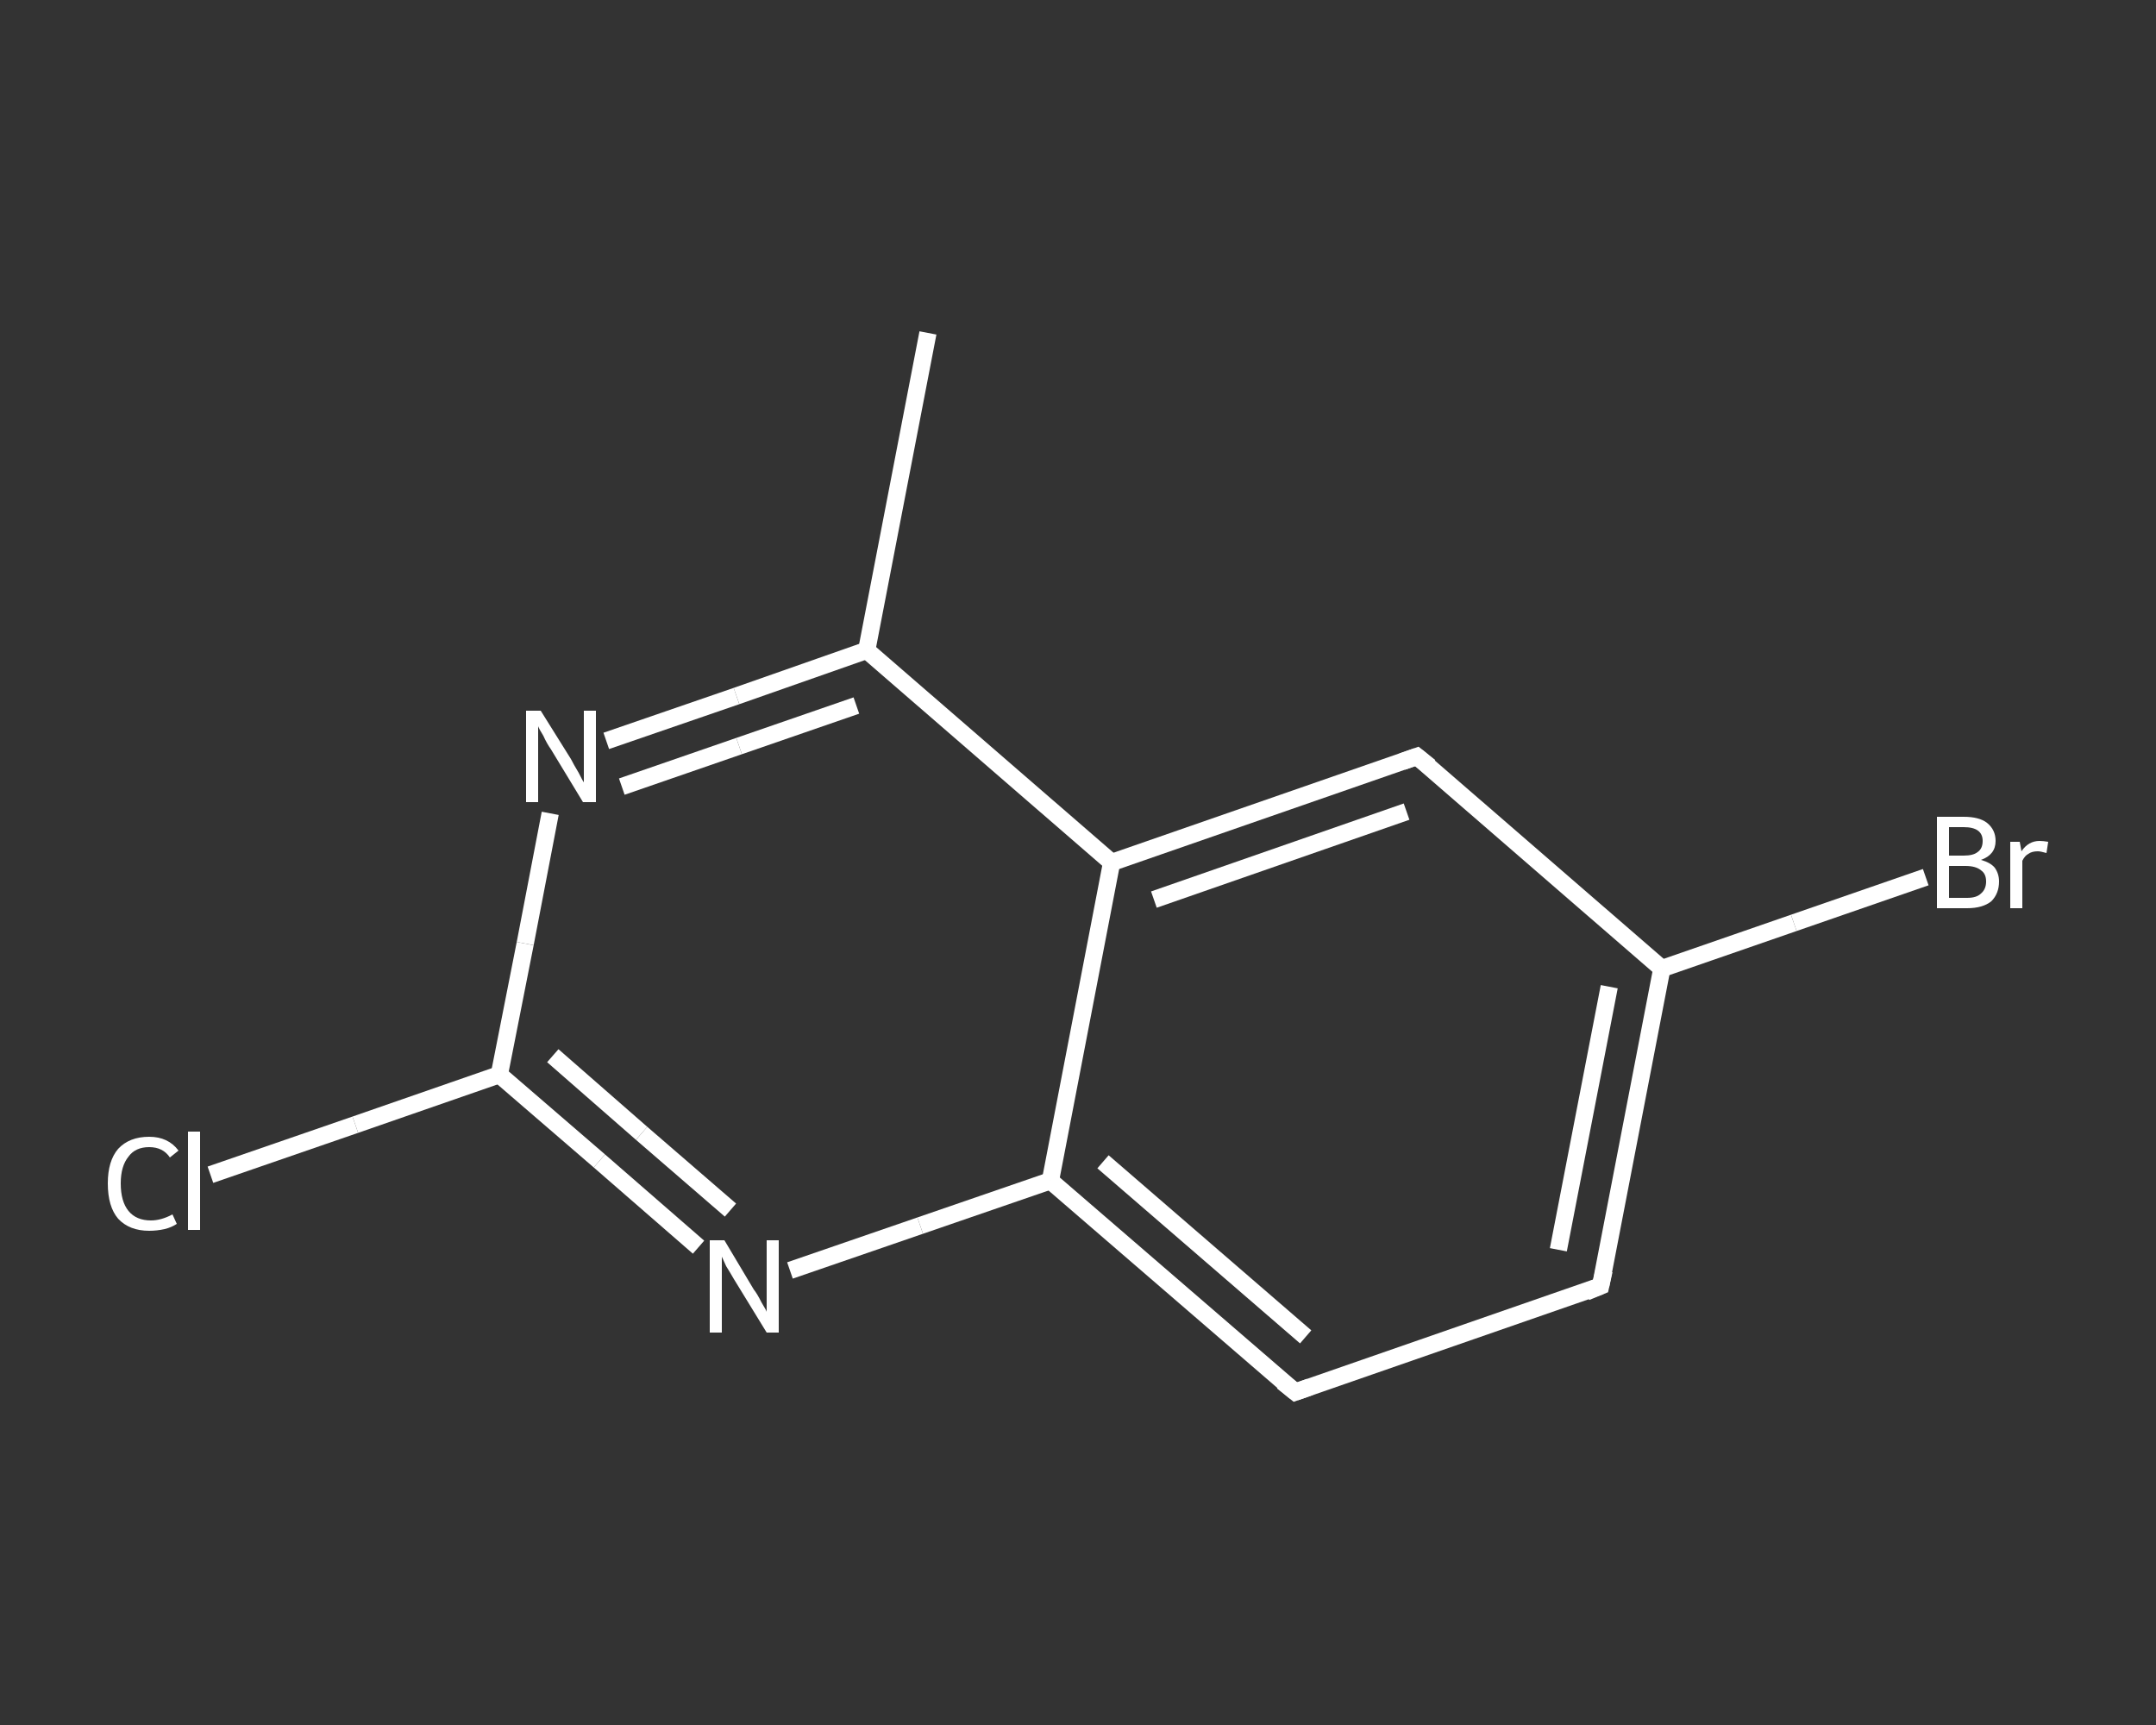<?xml version='1.0' encoding='iso-8859-1'?>
<svg version='1.1' baseProfile='full'
              xmlns='http://www.w3.org/2000/svg'
                      xmlns:rdkit='http://www.rdkit.org/xml'
                      xmlns:xlink='http://www.w3.org/1999/xlink'
                  xml:space='preserve'
width='250px' height='200px' viewBox='0 0 250 200'>
<rect x="0" y="0" width="250" height="200" fill="#333333" stroke="none"/>
<!-- END OF HEADER -->
<rect style='opacity:1.0;fill:transparent;stroke:none' width='250.0' height='200.0' x='0.0' y='0.0'> </rect>
<path class='bond-0 atom-0 atom-1' d='M 107.6,38.6 L 100.5,75.4' style='fill:none;fill-rule:evenodd;stroke:#FFFFFF;stroke-width:2.0px;stroke-linecap:butt;stroke-linejoin:miter;stroke-opacity:1' />
<path class='bond-1 atom-1 atom-2' d='M 100.5,75.4 L 85.4,80.7' style='fill:none;fill-rule:evenodd;stroke:#FFFFFF;stroke-width:2.0px;stroke-linecap:butt;stroke-linejoin:miter;stroke-opacity:1' />
<path class='bond-1 atom-1 atom-2' d='M 85.4,80.7 L 70.3,85.9' style='fill:none;fill-rule:evenodd;stroke:#FFFFFF;stroke-width:2.0px;stroke-linecap:butt;stroke-linejoin:miter;stroke-opacity:1' />
<path class='bond-1 atom-1 atom-2' d='M 99.3,81.8 L 85.7,86.5' style='fill:none;fill-rule:evenodd;stroke:#FFFFFF;stroke-width:2.0px;stroke-linecap:butt;stroke-linejoin:miter;stroke-opacity:1' />
<path class='bond-1 atom-1 atom-2' d='M 85.7,86.5 L 72.1,91.2' style='fill:none;fill-rule:evenodd;stroke:#FFFFFF;stroke-width:2.0px;stroke-linecap:butt;stroke-linejoin:miter;stroke-opacity:1' />
<path class='bond-2 atom-2 atom-3' d='M 63.8,94.3 L 60.9,109.4' style='fill:none;fill-rule:evenodd;stroke:#FFFFFF;stroke-width:2.0px;stroke-linecap:butt;stroke-linejoin:miter;stroke-opacity:1' />
<path class='bond-2 atom-2 atom-3' d='M 60.9,109.4 L 57.9,124.6' style='fill:none;fill-rule:evenodd;stroke:#FFFFFF;stroke-width:2.0px;stroke-linecap:butt;stroke-linejoin:miter;stroke-opacity:1' />
<path class='bond-3 atom-3 atom-4' d='M 57.9,124.6 L 41.2,130.4' style='fill:none;fill-rule:evenodd;stroke:#FFFFFF;stroke-width:2.0px;stroke-linecap:butt;stroke-linejoin:miter;stroke-opacity:1' />
<path class='bond-3 atom-3 atom-4' d='M 41.2,130.4 L 24.4,136.2' style='fill:none;fill-rule:evenodd;stroke:#FFFFFF;stroke-width:2.0px;stroke-linecap:butt;stroke-linejoin:miter;stroke-opacity:1' />
<path class='bond-4 atom-3 atom-5' d='M 57.9,124.6 L 69.5,134.6' style='fill:none;fill-rule:evenodd;stroke:#FFFFFF;stroke-width:2.0px;stroke-linecap:butt;stroke-linejoin:miter;stroke-opacity:1' />
<path class='bond-4 atom-3 atom-5' d='M 69.5,134.6 L 81.0,144.6' style='fill:none;fill-rule:evenodd;stroke:#FFFFFF;stroke-width:2.0px;stroke-linecap:butt;stroke-linejoin:miter;stroke-opacity:1' />
<path class='bond-4 atom-3 atom-5' d='M 64.1,122.4 L 74.4,131.4' style='fill:none;fill-rule:evenodd;stroke:#FFFFFF;stroke-width:2.0px;stroke-linecap:butt;stroke-linejoin:miter;stroke-opacity:1' />
<path class='bond-4 atom-3 atom-5' d='M 74.4,131.4 L 84.7,140.3' style='fill:none;fill-rule:evenodd;stroke:#FFFFFF;stroke-width:2.0px;stroke-linecap:butt;stroke-linejoin:miter;stroke-opacity:1' />
<path class='bond-5 atom-5 atom-6' d='M 91.6,147.3 L 106.7,142.1' style='fill:none;fill-rule:evenodd;stroke:#FFFFFF;stroke-width:2.0px;stroke-linecap:butt;stroke-linejoin:miter;stroke-opacity:1' />
<path class='bond-5 atom-5 atom-6' d='M 106.7,142.1 L 121.8,136.9' style='fill:none;fill-rule:evenodd;stroke:#FFFFFF;stroke-width:2.0px;stroke-linecap:butt;stroke-linejoin:miter;stroke-opacity:1' />
<path class='bond-6 atom-6 atom-7' d='M 121.8,136.9 L 150.2,161.4' style='fill:none;fill-rule:evenodd;stroke:#FFFFFF;stroke-width:2.0px;stroke-linecap:butt;stroke-linejoin:miter;stroke-opacity:1' />
<path class='bond-6 atom-6 atom-7' d='M 127.9,134.7 L 151.4,155.0' style='fill:none;fill-rule:evenodd;stroke:#FFFFFF;stroke-width:2.0px;stroke-linecap:butt;stroke-linejoin:miter;stroke-opacity:1' />
<path class='bond-7 atom-7 atom-8' d='M 150.2,161.4 L 185.6,149.1' style='fill:none;fill-rule:evenodd;stroke:#FFFFFF;stroke-width:2.0px;stroke-linecap:butt;stroke-linejoin:miter;stroke-opacity:1' />
<path class='bond-8 atom-8 atom-9' d='M 185.6,149.1 L 192.7,112.3' style='fill:none;fill-rule:evenodd;stroke:#FFFFFF;stroke-width:2.0px;stroke-linecap:butt;stroke-linejoin:miter;stroke-opacity:1' />
<path class='bond-8 atom-8 atom-9' d='M 180.7,144.9 L 186.6,114.4' style='fill:none;fill-rule:evenodd;stroke:#FFFFFF;stroke-width:2.0px;stroke-linecap:butt;stroke-linejoin:miter;stroke-opacity:1' />
<path class='bond-9 atom-9 atom-10' d='M 192.7,112.3 L 208.0,107.0' style='fill:none;fill-rule:evenodd;stroke:#FFFFFF;stroke-width:2.0px;stroke-linecap:butt;stroke-linejoin:miter;stroke-opacity:1' />
<path class='bond-9 atom-9 atom-10' d='M 208.0,107.0 L 223.3,101.7' style='fill:none;fill-rule:evenodd;stroke:#FFFFFF;stroke-width:2.0px;stroke-linecap:butt;stroke-linejoin:miter;stroke-opacity:1' />
<path class='bond-10 atom-9 atom-11' d='M 192.7,112.3 L 164.3,87.7' style='fill:none;fill-rule:evenodd;stroke:#FFFFFF;stroke-width:2.0px;stroke-linecap:butt;stroke-linejoin:miter;stroke-opacity:1' />
<path class='bond-11 atom-11 atom-12' d='M 164.3,87.7 L 128.9,100.0' style='fill:none;fill-rule:evenodd;stroke:#FFFFFF;stroke-width:2.0px;stroke-linecap:butt;stroke-linejoin:miter;stroke-opacity:1' />
<path class='bond-11 atom-11 atom-12' d='M 163.1,94.1 L 133.8,104.3' style='fill:none;fill-rule:evenodd;stroke:#FFFFFF;stroke-width:2.0px;stroke-linecap:butt;stroke-linejoin:miter;stroke-opacity:1' />
<path class='bond-12 atom-12 atom-1' d='M 128.9,100.0 L 100.5,75.4' style='fill:none;fill-rule:evenodd;stroke:#FFFFFF;stroke-width:2.0px;stroke-linecap:butt;stroke-linejoin:miter;stroke-opacity:1' />
<path class='bond-13 atom-12 atom-6' d='M 128.9,100.0 L 121.8,136.9' style='fill:none;fill-rule:evenodd;stroke:#FFFFFF;stroke-width:2.0px;stroke-linecap:butt;stroke-linejoin:miter;stroke-opacity:1' />
<path d='M 148.7,160.2 L 150.2,161.4 L 151.9,160.8' style='fill:none;stroke:#FFFFFF;stroke-width:2.0px;stroke-linecap:butt;stroke-linejoin:miter;stroke-opacity:1;' />
<path d='M 183.9,149.8 L 185.6,149.1 L 186.0,147.3' style='fill:none;stroke:#FFFFFF;stroke-width:2.0px;stroke-linecap:butt;stroke-linejoin:miter;stroke-opacity:1;' />
<path d='M 165.8,88.9 L 164.3,87.7 L 162.6,88.3' style='fill:none;stroke:#FFFFFF;stroke-width:2.0px;stroke-linecap:butt;stroke-linejoin:miter;stroke-opacity:1;' />
<path class='atom-2' d='M 62.7 82.4
L 66.2 88.0
Q 66.5 88.6, 67.1 89.6
Q 67.6 90.6, 67.7 90.7
L 67.7 82.4
L 69.1 82.4
L 69.1 93.0
L 67.6 93.0
L 63.9 86.9
Q 63.4 86.2, 63.0 85.3
Q 62.5 84.5, 62.4 84.2
L 62.4 93.0
L 61.0 93.0
L 61.0 82.4
L 62.7 82.4
' fill='#FFFFFF'/>
<path class='atom-4' d='M 12.5 137.2
Q 12.5 134.6, 13.7 133.2
Q 15.0 131.8, 17.3 131.8
Q 19.5 131.8, 20.7 133.4
L 19.7 134.2
Q 18.9 133.0, 17.3 133.0
Q 15.7 133.0, 14.9 134.1
Q 14.0 135.2, 14.0 137.2
Q 14.0 139.3, 14.9 140.4
Q 15.8 141.5, 17.5 141.5
Q 18.7 141.5, 20.0 140.8
L 20.5 141.9
Q 19.9 142.3, 19.1 142.5
Q 18.2 142.7, 17.3 142.7
Q 15.0 142.7, 13.7 141.3
Q 12.5 139.9, 12.5 137.2
' fill='#FFFFFF'/>
<path class='atom-4' d='M 21.8 131.2
L 23.2 131.2
L 23.2 142.6
L 21.8 142.6
L 21.8 131.2
' fill='#FFFFFF'/>
<path class='atom-5' d='M 84.0 143.8
L 87.4 149.5
Q 87.8 150.0, 88.3 151.0
Q 88.9 152.0, 88.9 152.1
L 88.9 143.8
L 90.3 143.8
L 90.3 154.5
L 88.9 154.5
L 85.1 148.3
Q 84.7 147.6, 84.2 146.8
Q 83.8 145.9, 83.7 145.7
L 83.7 154.5
L 82.3 154.5
L 82.3 143.8
L 84.0 143.8
' fill='#FFFFFF'/>
<path class='atom-10' d='M 229.7 99.7
Q 230.8 100.0, 231.3 100.6
Q 231.8 101.3, 231.8 102.2
Q 231.8 103.6, 230.9 104.5
Q 229.9 105.3, 228.1 105.3
L 224.6 105.3
L 224.6 94.7
L 227.7 94.7
Q 229.5 94.7, 230.4 95.4
Q 231.4 96.2, 231.4 97.5
Q 231.4 99.1, 229.7 99.7
M 226.0 95.9
L 226.0 99.2
L 227.7 99.2
Q 228.8 99.2, 229.3 98.8
Q 229.9 98.4, 229.9 97.5
Q 229.9 95.9, 227.7 95.9
L 226.0 95.9
M 228.1 104.1
Q 229.2 104.1, 229.7 103.6
Q 230.3 103.1, 230.3 102.2
Q 230.3 101.3, 229.7 100.9
Q 229.1 100.4, 227.9 100.4
L 226.0 100.4
L 226.0 104.1
L 228.1 104.1
' fill='#FFFFFF'/>
<path class='atom-10' d='M 234.2 97.6
L 234.4 98.7
Q 235.2 97.5, 236.5 97.5
Q 236.9 97.5, 237.5 97.6
L 237.3 98.9
Q 236.6 98.7, 236.3 98.7
Q 235.6 98.7, 235.2 99.0
Q 234.8 99.2, 234.5 99.8
L 234.5 105.3
L 233.1 105.3
L 233.1 97.6
L 234.2 97.6
' fill='#FFFFFF'/>
</svg>
